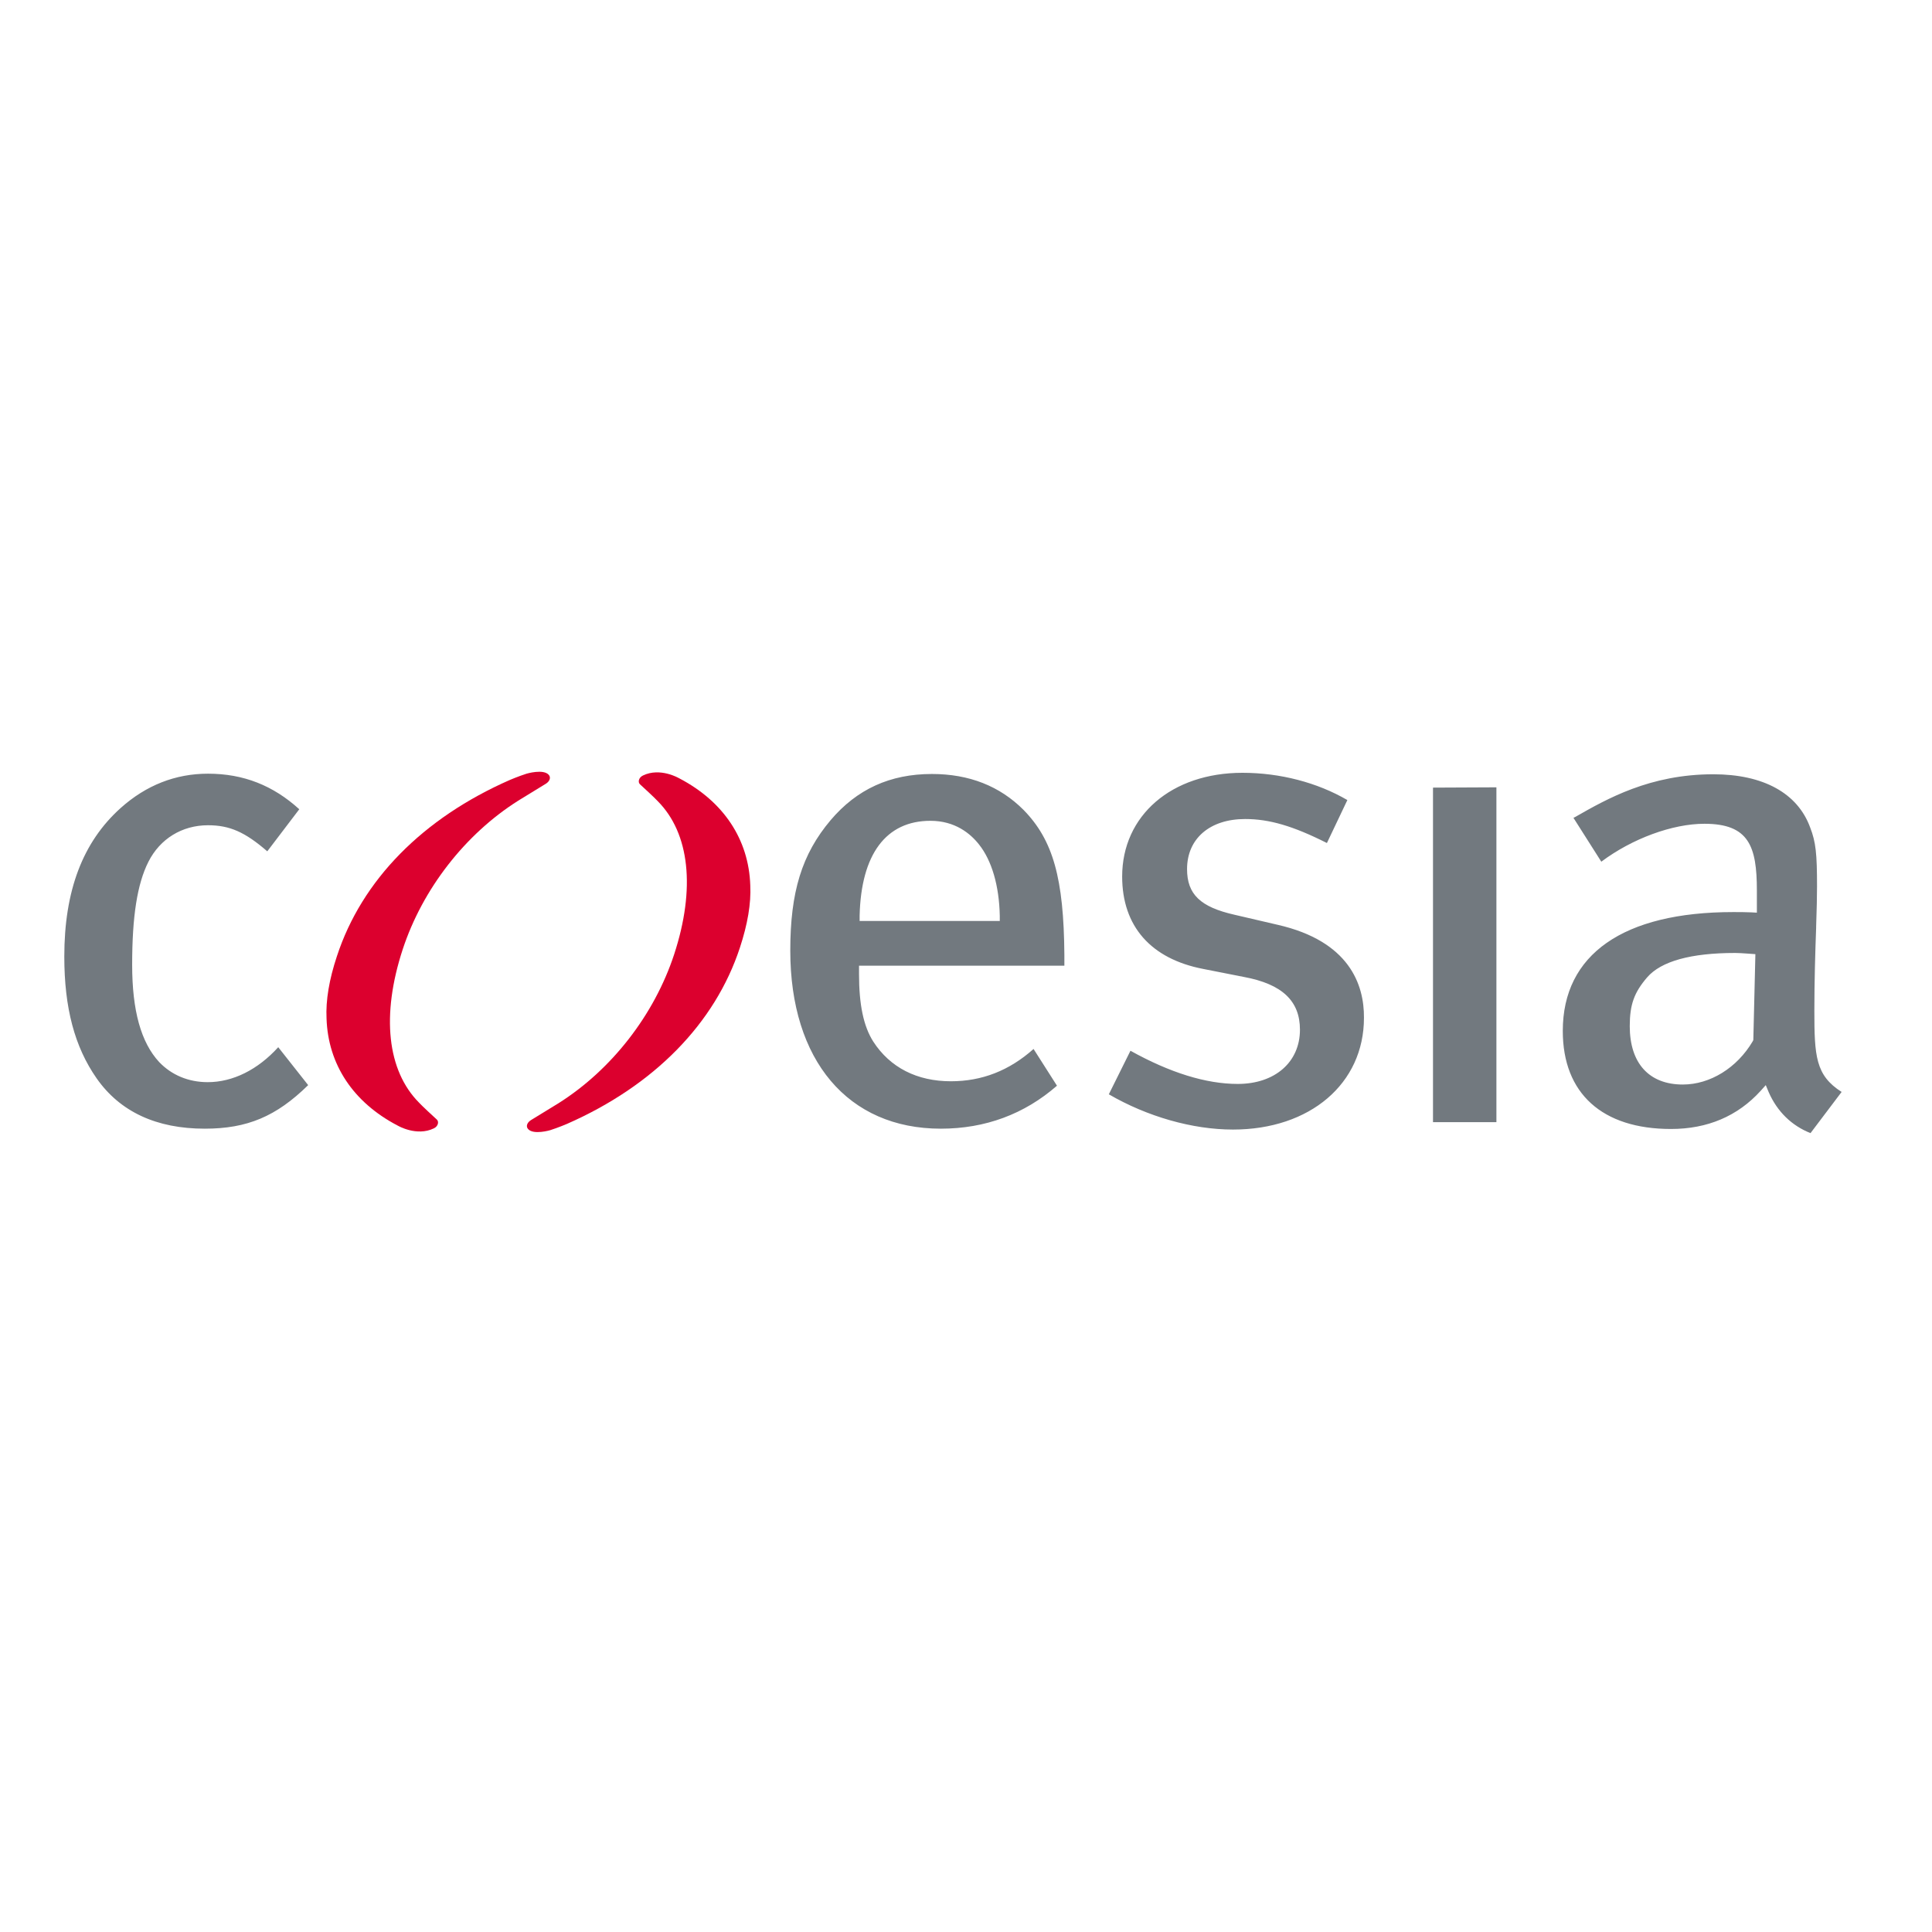 <?xml version="1.0" encoding="UTF-8"?> <svg xmlns="http://www.w3.org/2000/svg" xmlns:xlink="http://www.w3.org/1999/xlink" version="1.1" id="layer" x="0px" y="0px" viewBox="0 0 652 652" style="enable-background:new 0 0 652 652;" xml:space="preserve"> <style type="text/css"> .st0{fill:#72797F;} .st1{fill:#DC002E;} </style> <g> <path class="st0" d="M70.1,365.2c-6.5,0-12.2-2.4-16.4-6.8c-6.1-6.6-9.1-17.3-9.1-32.8c0-16.3,1.7-27.3,5.5-34.8 c3.9-7.7,11.3-12.3,20.1-12.3c7.3,0,12.5,2.3,20,8.8l10.8-14.2c-8.8-8-18.8-12-30.8-12c-11,0-20.9,3.9-29.5,11.6 c-12.8,11.5-19,27.9-19,50.1c0,17.4,3.5,30.5,10.9,41.1c7.9,11.3,20.2,17,36.5,17c14.3,0,24.1-4.1,34.9-14.7l-10.1-12.8 C87,361,78.6,365.2,70.1,365.2 M290.1,310.7l0-1.7c0.5-20.7,8.9-32,23.9-32c8.3,0,13.5,4.3,16.4,8c4.3,5.4,6.8,13.9,7,24.1l0,1.7 H290.1z M314.5,261.2c-14.1,0-25.3,5.1-34.2,15.6c-9.7,11.5-13.6,24.2-13.6,44c0,37.1,19.5,60.1,50.8,60.1c15,0,28.2-4.9,39.2-14.5 l-7.9-12.4c-8.2,7.3-17.4,10.9-27.9,10.9c-11.4,0-20.5-4.6-26.2-13.4c-3.3-5.2-4.8-12.5-4.8-22.8v-2.8h69.3v-3.6 c-0.2-25.9-3.8-38.8-13.8-49C337.4,265.3,327.1,261.2,314.5,261.2 M431.2,312.1l-14.6-3.4c-11.5-2.6-16-6.9-16-15.4 c0-10.3,7.7-16.9,19.6-16.9c8.1,0,16.1,2.3,27.6,8.1l6.9-14.5c-10.1-5.9-22.7-9.2-35.4-9.2c-23.9,0-40.6,14.4-40.6,35 c0,16.8,9.7,27.8,27.4,31.2l13.7,2.7c12.9,2.4,18.9,8.1,18.9,17.8c0,10.9-8.4,18.3-21,18.3c-10.7,0-22.9-3.8-36.2-11.2l-7.3,14.7 c12.9,7.5,28.2,11.9,41.9,11.9c26,0,44.2-15.5,44.2-37.7C460.4,332.2,455.3,317.6,431.2,312.1 M483.6,378.7H505v-113l-21.4,0.1 V378.7z M591.7,351l-0.2,0.4c-5.3,9-14.4,14.6-23.6,14.6c-11.4,0-17.9-7.2-17.9-19.7c0-7.3,1.5-11.4,5.9-16.5 c4.7-5.4,14.7-8.2,29.7-8.2c1.2,0,2.5,0.1,4,0.2l2.8,0.2L591.7,351L591.7,351z M612.3,341c0-9.7,0.3-19.8,0.6-27.9l0-0.4 c0.2-5.6,0.3-10.4,0.3-13.6c0-11-0.4-14.9-2.3-19.8c-4.2-11.6-15.8-18-32.7-18c-21.4,0-35.9,8.3-46.6,14.4L531,276l9.4,14.8 c10.4-7.8,24-12.8,34.8-12.8c15,0,17.7,7.6,17.7,22.5v7.5l-1.8-0.1c-2.2-0.1-4-0.1-6.2-0.1c-37.1,0-57.5,14.3-57.5,40.1 c0,21.1,13.3,33.1,36.5,33.1c12.3,0,22.5-4.3,30.3-12.9l1.7-1.9l1,2.4c2.9,6.6,7.8,11.3,14.1,13.8l10.5-13.9 C612.7,362.9,612.3,356.4,612.3,341"></path> </g> <g> <path class="st1" d="M249.7,319.8c2.6-7.9,3.8-14.9,3.5-21c-0.5-15.5-9-28.3-23.9-36.1l-0.2-0.1c0,0-6.3-3.7-12.1-0.9 c-1.5,0.7-1.8,2.3-1,3c1.1,1,4.9,4.5,6,5.7c10.7,10.8,12.8,29.4,5.5,51.7c-6.7,20.4-21.1,38.9-39,50.2c-0.2,0.1-8,4.9-9.3,5.7 s-1.8,2.1-1,3c1.8,2.1,7.5,0.4,7.5,0.4c2.8-0.9,5.6-2.1,5.6-2.1C220.7,366.4,241.3,345.4,249.7,319.8 M113.7,322.7 c-2.6,7.8-3.8,14.9-3.5,21c0.5,15.5,9,28.3,23.9,36.1l0.2,0.1c0,0,6.3,3.7,12.1,0.9c1.5-0.7,1.8-2.3,1-3c-1.1-1-4.9-4.5-6-5.7 c-10.7-10.8-12.8-29.4-5.5-51.7c6.7-20.4,21.1-38.9,39-50.2c0.2-0.1,8-4.9,9.3-5.7c1.3-0.8,1.8-2.1,1-3c-1.8-2.1-7.5-0.4-7.5-0.4 c-2.8,0.9-5.6,2.1-5.6,2.1C142.7,276.1,122.1,297,113.7,322.7"></path> </g> </svg> 